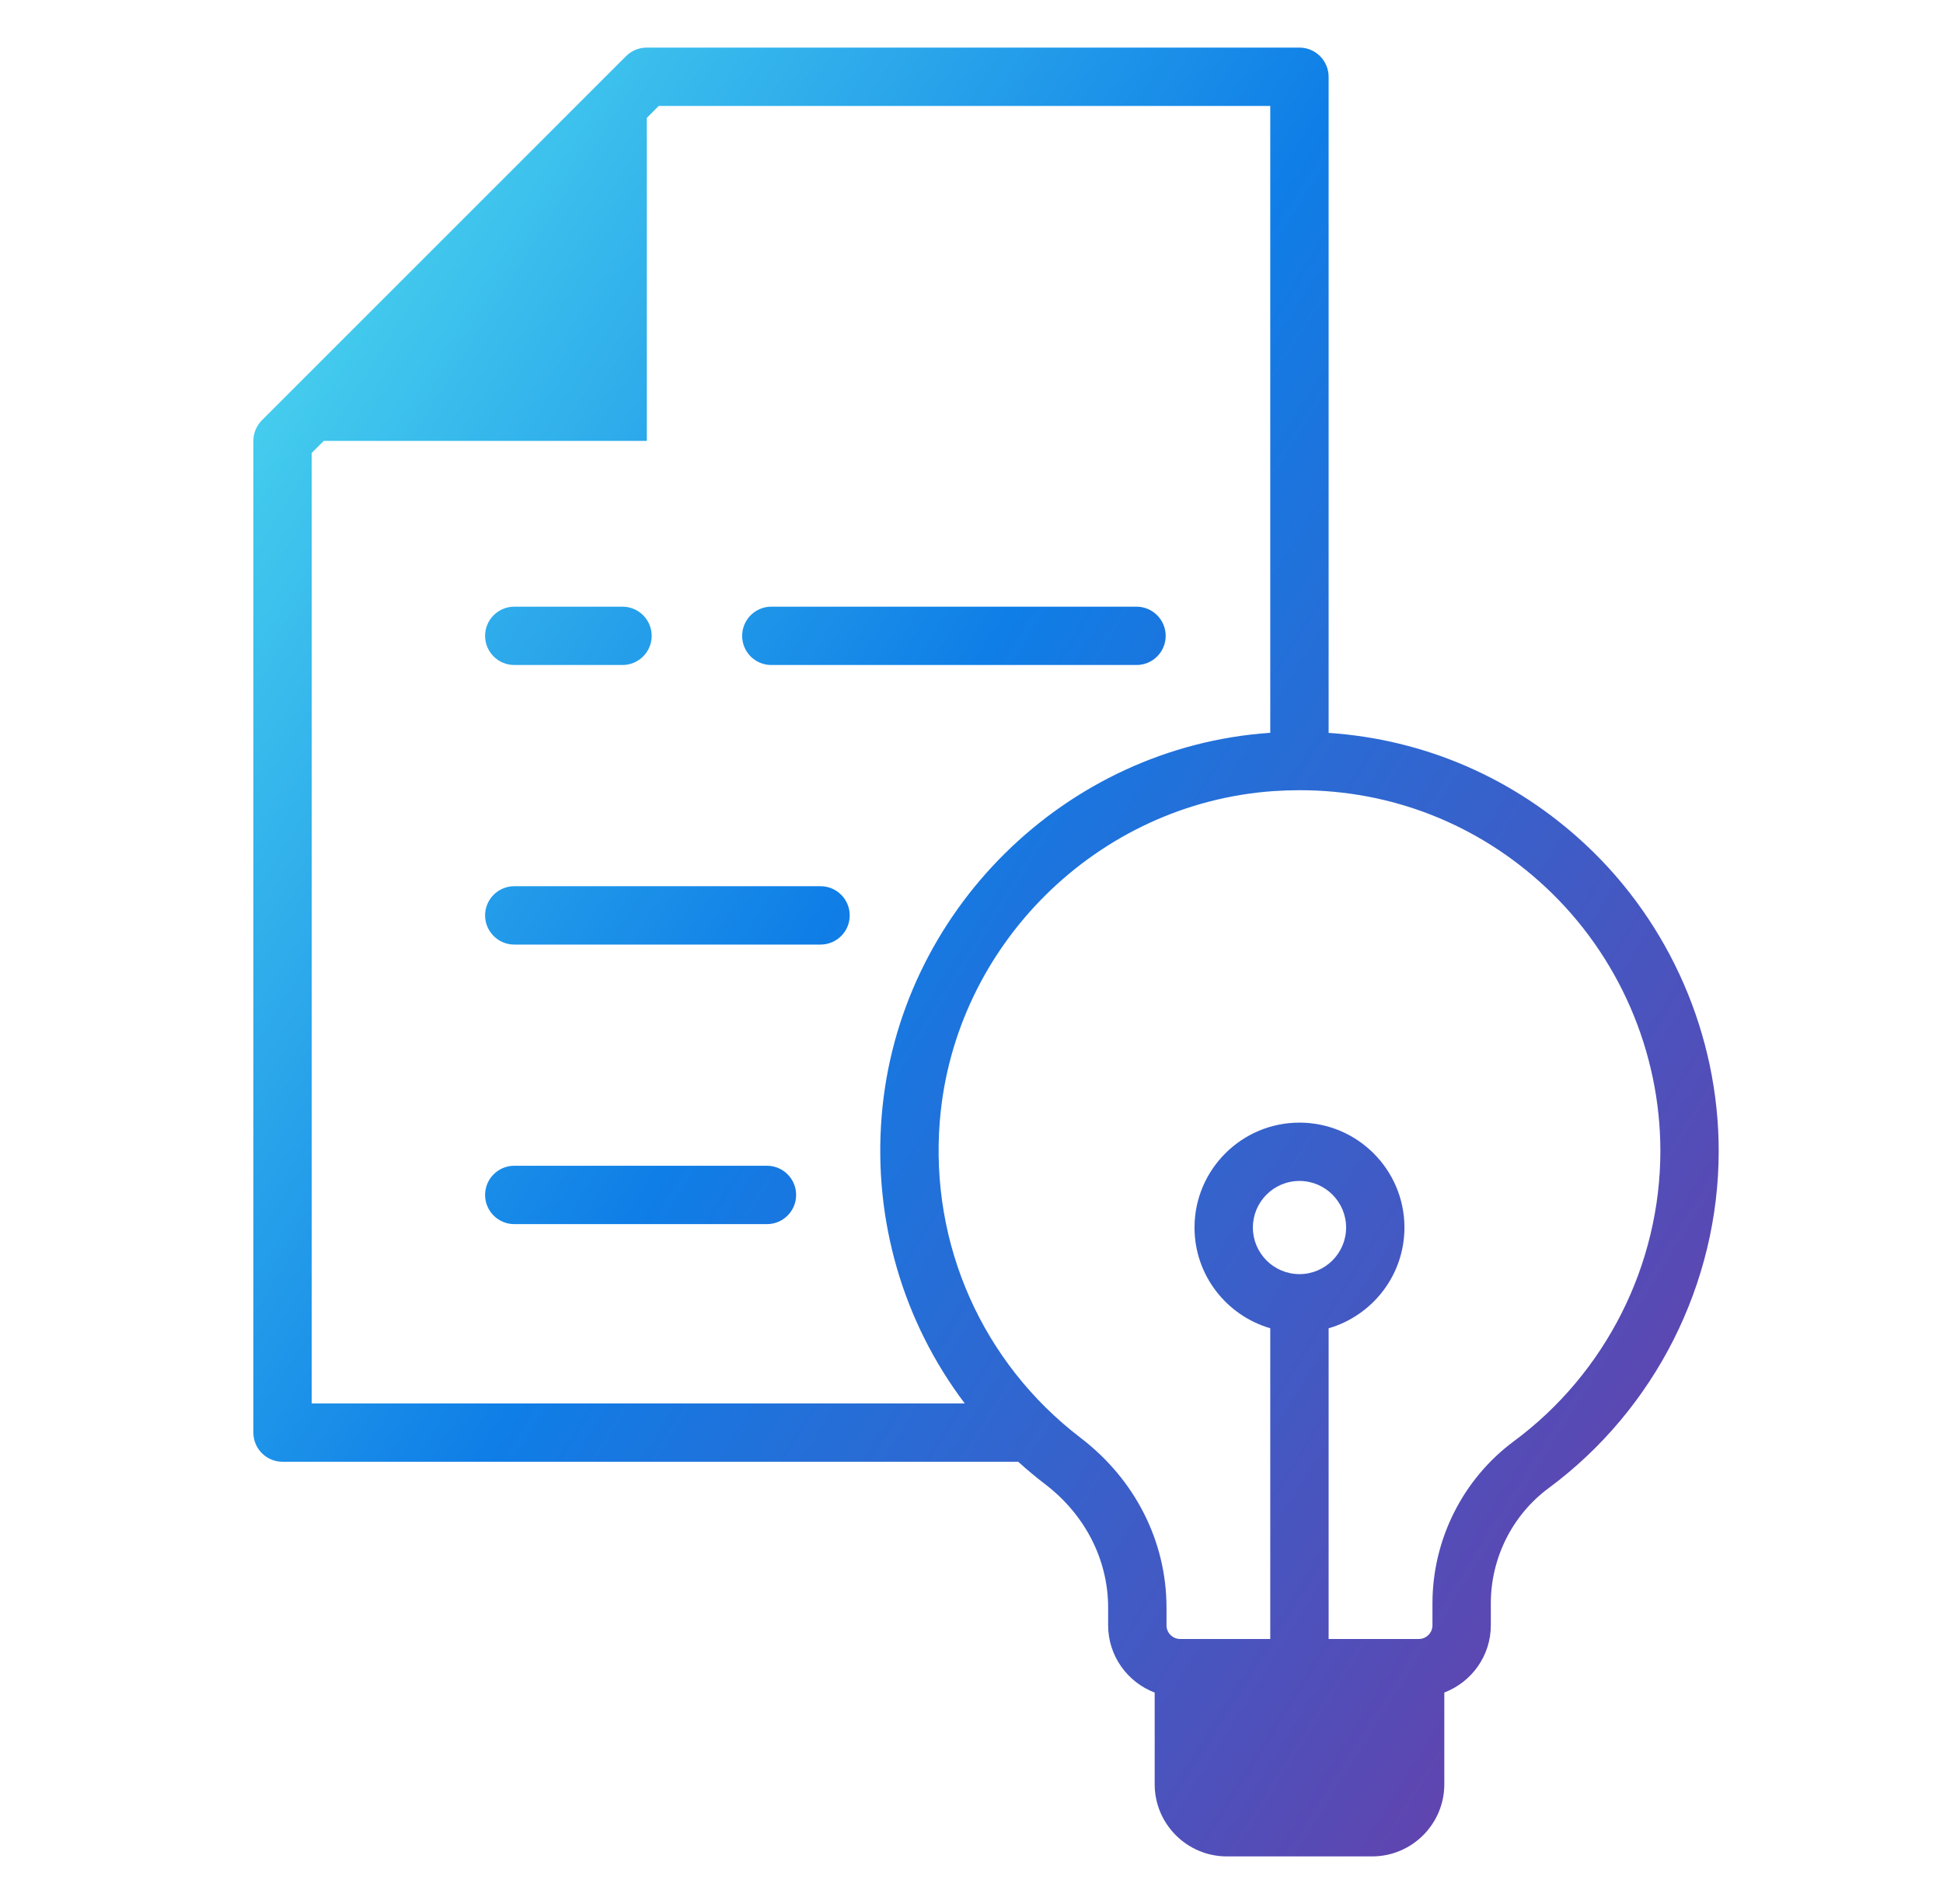 <svg width="50" height="49" viewBox="0 0 50 49" fill="none" xmlns="http://www.w3.org/2000/svg">
<path d="M33.438 1.225C33.853 1.225 34.189 1.561 34.19 1.976V18.861C36.655 19.027 38.96 20.018 40.798 21.732C42.977 23.766 44.228 26.643 44.228 29.623C44.228 33.026 42.592 36.269 39.852 38.297C38.92 38.986 38.364 40.094 38.364 41.261V41.827C38.364 42.618 37.865 43.291 37.167 43.558V45.919C37.167 46.942 36.334 47.775 35.31 47.775H31.57C30.547 47.775 29.714 46.942 29.714 45.919V43.559C29.015 43.293 28.516 42.618 28.516 41.827V41.369C28.515 40.14 27.925 38.984 26.895 38.196C26.654 38.013 26.424 37.819 26.202 37.619H7.271C6.856 37.619 6.52 37.283 6.52 36.868V11.346C6.52 11.147 6.6 10.956 6.74 10.815L16.11 1.445C16.251 1.305 16.442 1.225 16.641 1.225H33.438ZM33.446 20.336C33.224 20.336 33 20.344 32.775 20.359C28.244 20.674 24.551 24.322 24.185 28.847C23.927 32.024 25.282 35.073 27.807 37.003C29.212 38.077 30.017 39.668 30.018 41.369V41.827C30.018 42.022 30.176 42.18 30.37 42.18H32.688V34.183C31.564 33.856 30.739 32.819 30.739 31.591C30.739 30.102 31.951 28.891 33.44 28.891C34.929 28.891 36.141 30.102 36.141 31.591C36.141 32.82 35.315 33.858 34.19 34.184V42.18H36.51C36.704 42.18 36.862 42.022 36.862 41.827V41.261C36.862 39.62 37.646 38.061 38.958 37.09C41.317 35.344 42.726 32.553 42.727 29.623C42.727 27.058 41.65 24.582 39.773 22.831C38.035 21.209 35.809 20.336 33.446 20.336ZM16.645 3.033V11.346H8.333L8.021 11.657V36.117H24.826C23.249 34.031 22.47 31.418 22.688 28.726C23.113 23.467 27.406 19.226 32.672 18.86C32.677 18.86 32.682 18.86 32.688 18.859V2.727H16.951L16.645 3.033ZM33.44 30.392C32.778 30.392 32.241 30.93 32.241 31.591C32.241 32.252 32.778 32.79 33.44 32.79C34.101 32.79 34.64 32.252 34.64 31.591C34.64 30.93 34.101 30.392 33.44 30.392ZM19.736 30.001C20.151 30.001 20.487 30.337 20.487 30.752C20.487 31.167 20.151 31.503 19.736 31.503H13.234C12.82 31.503 12.483 31.167 12.483 30.752C12.483 30.337 12.82 30.001 13.234 30.001H19.736ZM21.115 22.807C21.53 22.807 21.866 23.143 21.866 23.558C21.866 23.972 21.53 24.309 21.115 24.309H13.234C12.82 24.309 12.483 23.972 12.483 23.558C12.483 23.143 12.82 22.807 13.234 22.807H21.115ZM16.019 15.613C16.433 15.613 16.77 15.95 16.77 16.364C16.769 16.779 16.433 17.114 16.019 17.114H13.234C12.82 17.114 12.484 16.779 12.483 16.364C12.483 15.95 12.82 15.613 13.234 15.613H16.019ZM29.247 15.613C29.661 15.614 29.997 15.95 29.997 16.364C29.997 16.779 29.661 17.114 29.247 17.114H19.848C19.433 17.114 19.098 16.779 19.098 16.364C19.098 15.95 19.433 15.614 19.848 15.613H29.247Z" fill="url(#paint0_linear_185_1964)"/>
<defs>
<linearGradient id="paint0_linear_185_1964" x1="1.782" y1="-4.773" x2="55.107" y2="28.642" gradientUnits="userSpaceOnUse">
<stop stop-color="#67FFF2"/>
<stop offset="0.5" stop-color="#0F7EE7"/>
<stop offset="1" stop-color="#7138A3"/>
</linearGradient>
</defs>
</svg>
